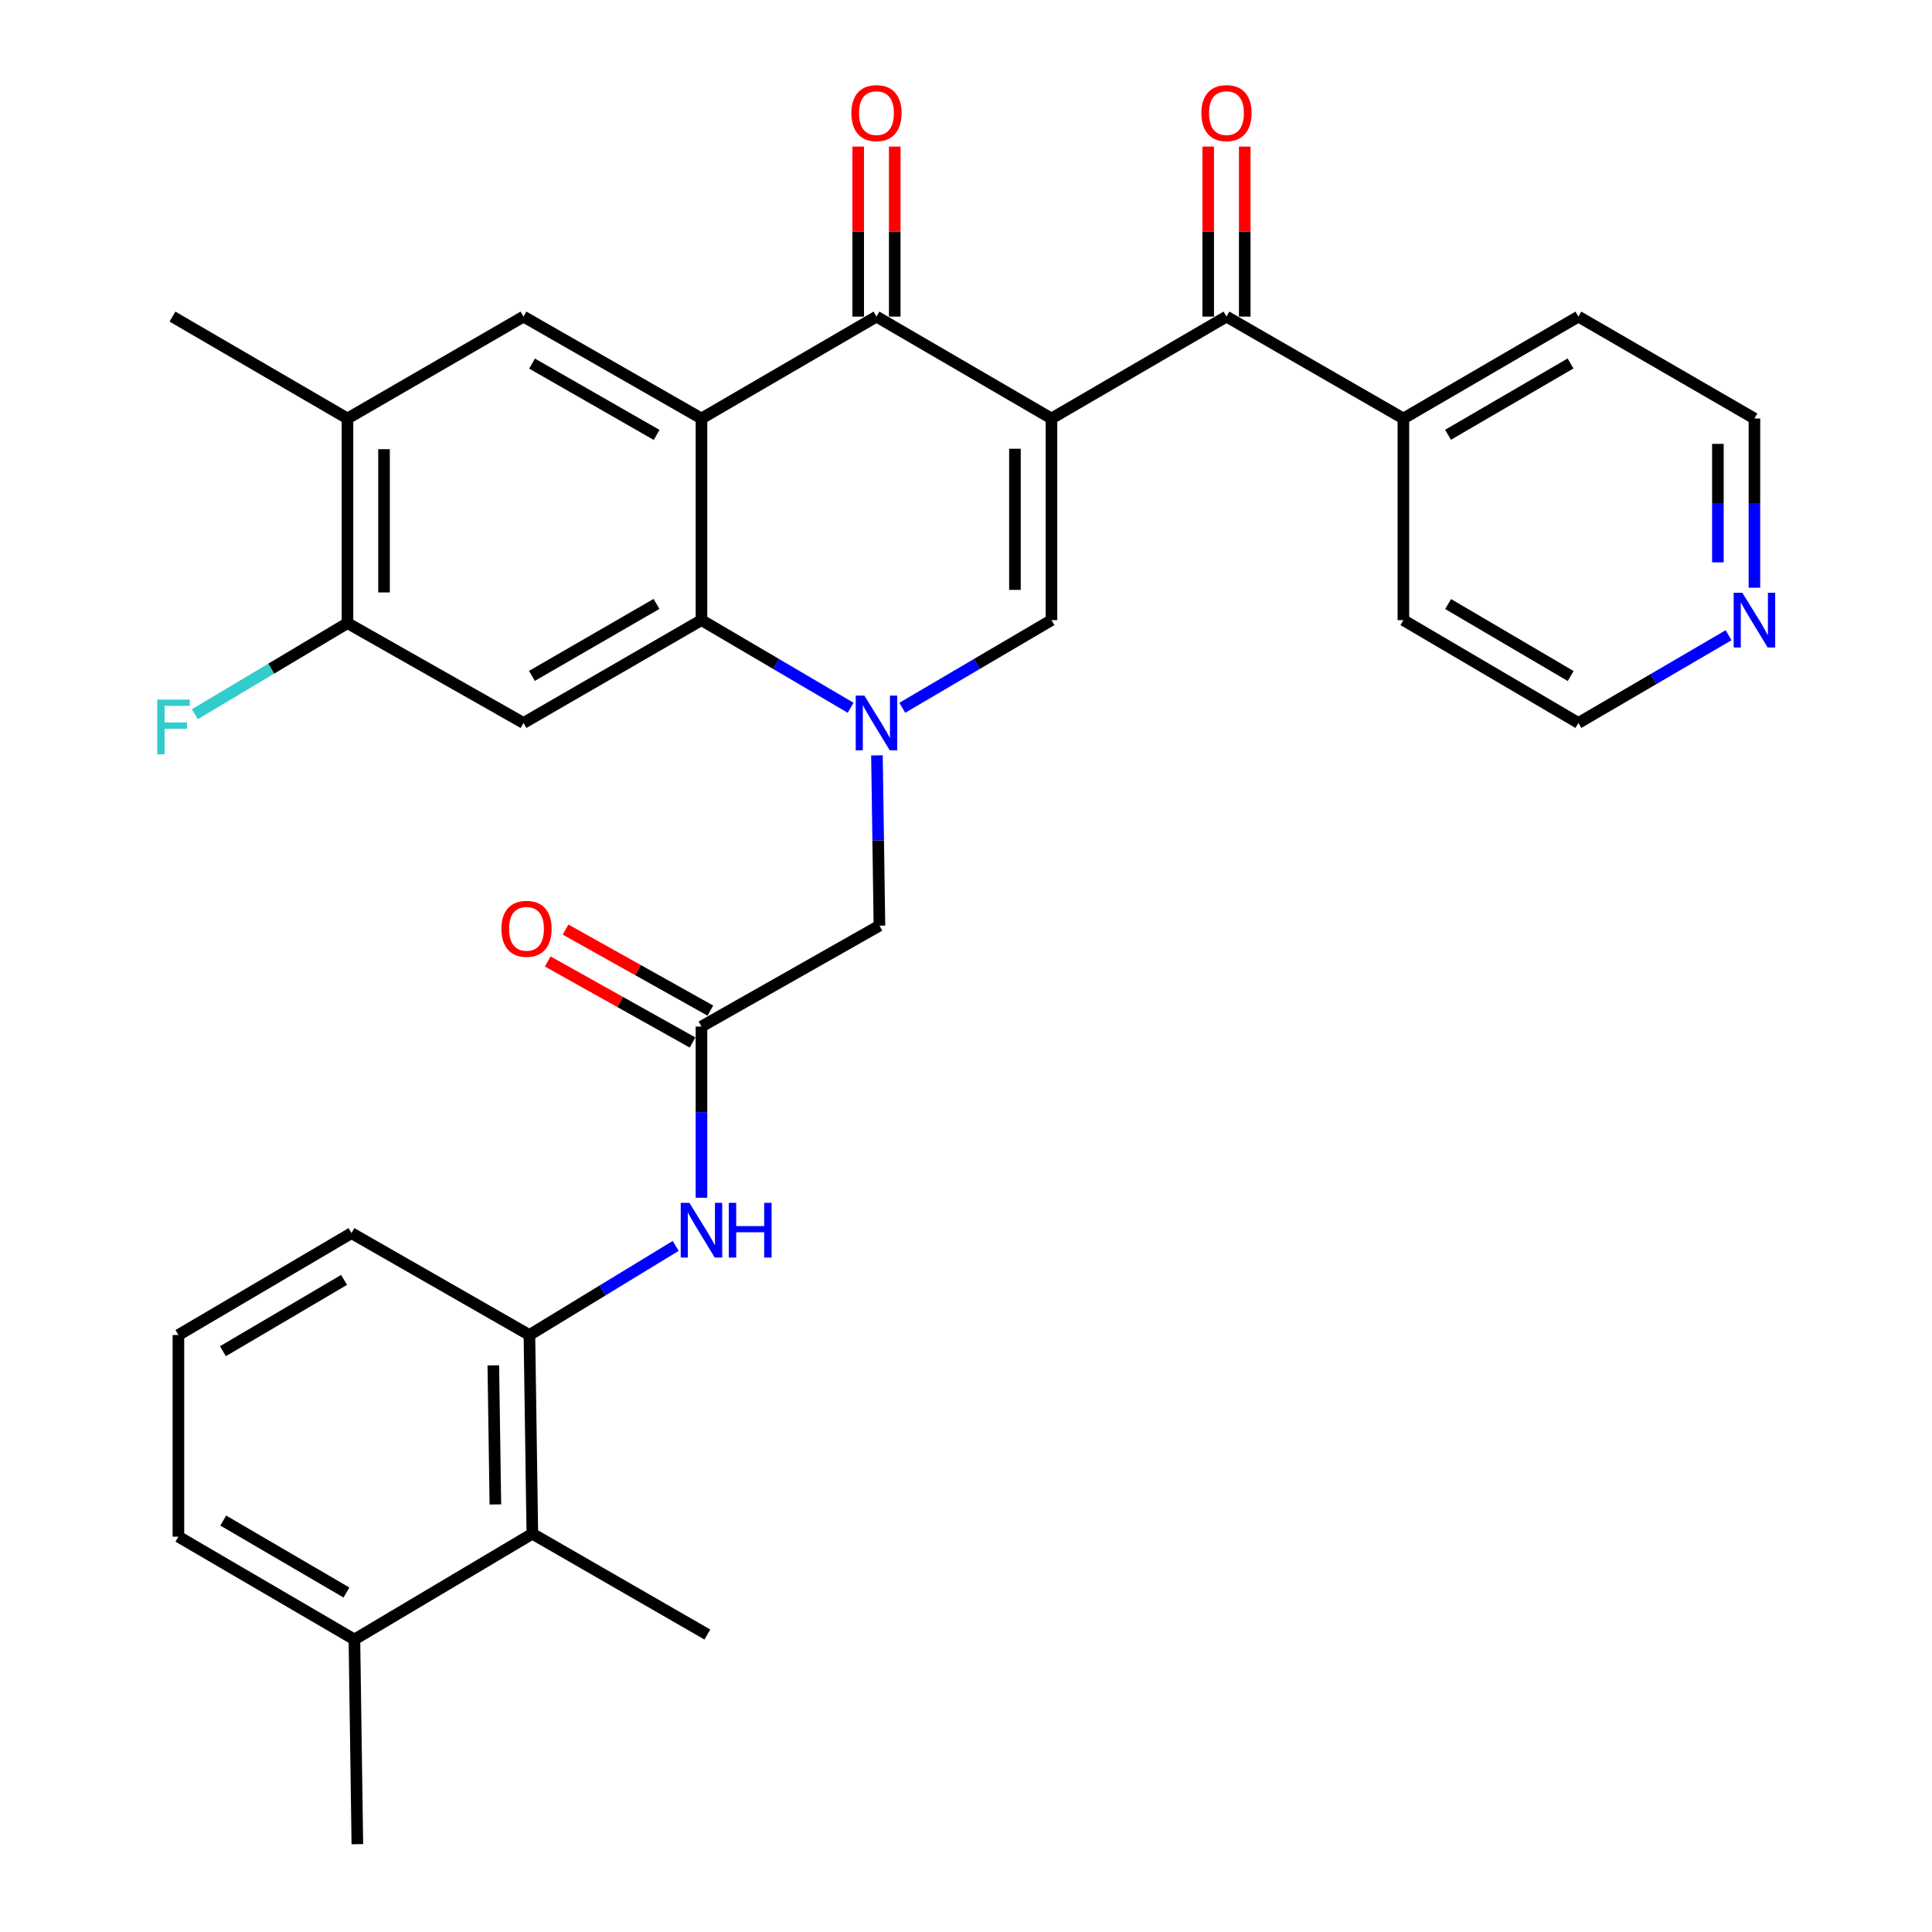 <?xml version='1.0' encoding='iso-8859-1'?>
<svg version='1.1' baseProfile='full'
              xmlns='http://www.w3.org/2000/svg'
                      xmlns:rdkit='http://www.rdkit.org/xml'
                      xmlns:xlink='http://www.w3.org/1999/xlink'
                  xml:space='preserve'
width='1000px' height='1000px' viewBox='0 0 1000 1000'>
<!-- END OF HEADER -->
<rect style='opacity:1.0;fill:#FFFFFF;stroke:none' width='1000' height='1000' x='0' y='0'> </rect>
<path class='bond-2' d='M 544.241,216.613 L 453.661,163.874' style='fill:none;fill-rule:evenodd;stroke:#000000;stroke-width:6px;stroke-linecap:butt;stroke-linejoin:miter;stroke-opacity:1' />
<path class='bond-3' d='M 544.241,216.613 L 544.241,320.977' style='fill:none;fill-rule:evenodd;stroke:#000000;stroke-width:6px;stroke-linecap:butt;stroke-linejoin:miter;stroke-opacity:1' />
<path class='bond-3' d='M 525.331,232.267 L 525.331,305.322' style='fill:none;fill-rule:evenodd;stroke:#000000;stroke-width:6px;stroke-linecap:butt;stroke-linejoin:miter;stroke-opacity:1' />
<path class='bond-5' d='M 544.241,216.613 L 634.821,163.874' style='fill:none;fill-rule:evenodd;stroke:#000000;stroke-width:6px;stroke-linecap:butt;stroke-linejoin:miter;stroke-opacity:1' />
<path class='bond-0' d='M 467.027,366.345 L 505.634,343.661' style='fill:none;fill-rule:evenodd;stroke:#0000FF;stroke-width:6px;stroke-linecap:butt;stroke-linejoin:miter;stroke-opacity:1' />
<path class='bond-0' d='M 505.634,343.661 L 544.241,320.977' style='fill:none;fill-rule:evenodd;stroke:#000000;stroke-width:6px;stroke-linecap:butt;stroke-linejoin:miter;stroke-opacity:1' />
<path class='bond-4' d='M 440.294,366.345 L 401.687,343.661' style='fill:none;fill-rule:evenodd;stroke:#0000FF;stroke-width:6px;stroke-linecap:butt;stroke-linejoin:miter;stroke-opacity:1' />
<path class='bond-4' d='M 401.687,343.661 L 363.08,320.977' style='fill:none;fill-rule:evenodd;stroke:#000000;stroke-width:6px;stroke-linecap:butt;stroke-linejoin:miter;stroke-opacity:1' />
<path class='bond-12' d='M 453.906,390.982 L 454.55,435.051' style='fill:none;fill-rule:evenodd;stroke:#0000FF;stroke-width:6px;stroke-linecap:butt;stroke-linejoin:miter;stroke-opacity:1' />
<path class='bond-12' d='M 454.55,435.051 L 455.195,479.119' style='fill:none;fill-rule:evenodd;stroke:#000000;stroke-width:6px;stroke-linecap:butt;stroke-linejoin:miter;stroke-opacity:1' />
<path class='bond-1' d='M 363.08,216.613 L 453.661,163.874' style='fill:none;fill-rule:evenodd;stroke:#000000;stroke-width:6px;stroke-linecap:butt;stroke-linejoin:miter;stroke-opacity:1' />
<path class='bond-7' d='M 363.08,216.613 L 270.966,163.874' style='fill:none;fill-rule:evenodd;stroke:#000000;stroke-width:6px;stroke-linecap:butt;stroke-linejoin:miter;stroke-opacity:1' />
<path class='bond-7' d='M 339.867,225.113 L 275.387,188.196' style='fill:none;fill-rule:evenodd;stroke:#000000;stroke-width:6px;stroke-linecap:butt;stroke-linejoin:miter;stroke-opacity:1' />
<path class='bond-32' d='M 363.08,216.613 L 363.08,320.977' style='fill:none;fill-rule:evenodd;stroke:#000000;stroke-width:6px;stroke-linecap:butt;stroke-linejoin:miter;stroke-opacity:1' />
<path class='bond-15' d='M 463.116,163.874 L 463.116,119.87' style='fill:none;fill-rule:evenodd;stroke:#000000;stroke-width:6px;stroke-linecap:butt;stroke-linejoin:miter;stroke-opacity:1' />
<path class='bond-15' d='M 463.116,119.87 L 463.116,75.865' style='fill:none;fill-rule:evenodd;stroke:#FF0000;stroke-width:6px;stroke-linecap:butt;stroke-linejoin:miter;stroke-opacity:1' />
<path class='bond-15' d='M 444.206,163.874 L 444.206,119.87' style='fill:none;fill-rule:evenodd;stroke:#000000;stroke-width:6px;stroke-linecap:butt;stroke-linejoin:miter;stroke-opacity:1' />
<path class='bond-15' d='M 444.206,119.87 L 444.206,75.865' style='fill:none;fill-rule:evenodd;stroke:#FF0000;stroke-width:6px;stroke-linecap:butt;stroke-linejoin:miter;stroke-opacity:1' />
<path class='bond-6' d='M 363.08,320.977 L 270.966,374.199' style='fill:none;fill-rule:evenodd;stroke:#000000;stroke-width:6px;stroke-linecap:butt;stroke-linejoin:miter;stroke-opacity:1' />
<path class='bond-6' d='M 339.803,312.586 L 275.323,349.842' style='fill:none;fill-rule:evenodd;stroke:#000000;stroke-width:6px;stroke-linecap:butt;stroke-linejoin:miter;stroke-opacity:1' />
<path class='bond-16' d='M 644.277,163.874 L 644.277,119.87' style='fill:none;fill-rule:evenodd;stroke:#000000;stroke-width:6px;stroke-linecap:butt;stroke-linejoin:miter;stroke-opacity:1' />
<path class='bond-16' d='M 644.277,119.87 L 644.277,75.865' style='fill:none;fill-rule:evenodd;stroke:#FF0000;stroke-width:6px;stroke-linecap:butt;stroke-linejoin:miter;stroke-opacity:1' />
<path class='bond-16' d='M 625.366,163.874 L 625.366,119.87' style='fill:none;fill-rule:evenodd;stroke:#000000;stroke-width:6px;stroke-linecap:butt;stroke-linejoin:miter;stroke-opacity:1' />
<path class='bond-16' d='M 625.366,119.87 L 625.366,75.865' style='fill:none;fill-rule:evenodd;stroke:#FF0000;stroke-width:6px;stroke-linecap:butt;stroke-linejoin:miter;stroke-opacity:1' />
<path class='bond-17' d='M 634.821,163.874 L 726.389,216.613' style='fill:none;fill-rule:evenodd;stroke:#000000;stroke-width:6px;stroke-linecap:butt;stroke-linejoin:miter;stroke-opacity:1' />
<path class='bond-11' d='M 270.966,374.199 L 179.861,322.532' style='fill:none;fill-rule:evenodd;stroke:#000000;stroke-width:6px;stroke-linecap:butt;stroke-linejoin:miter;stroke-opacity:1' />
<path class='bond-13' d='M 270.966,163.874 L 179.861,216.613' style='fill:none;fill-rule:evenodd;stroke:#000000;stroke-width:6px;stroke-linecap:butt;stroke-linejoin:miter;stroke-opacity:1' />
<path class='bond-8' d='M 363.08,531.343 L 455.195,479.119' style='fill:none;fill-rule:evenodd;stroke:#000000;stroke-width:6px;stroke-linecap:butt;stroke-linejoin:miter;stroke-opacity:1' />
<path class='bond-9' d='M 363.08,531.343 L 363.08,575.648' style='fill:none;fill-rule:evenodd;stroke:#000000;stroke-width:6px;stroke-linecap:butt;stroke-linejoin:miter;stroke-opacity:1' />
<path class='bond-9' d='M 363.08,575.648 L 363.08,619.952' style='fill:none;fill-rule:evenodd;stroke:#0000FF;stroke-width:6px;stroke-linecap:butt;stroke-linejoin:miter;stroke-opacity:1' />
<path class='bond-18' d='M 367.697,523.092 L 330.215,502.12' style='fill:none;fill-rule:evenodd;stroke:#000000;stroke-width:6px;stroke-linecap:butt;stroke-linejoin:miter;stroke-opacity:1' />
<path class='bond-18' d='M 330.215,502.12 L 292.732,481.148' style='fill:none;fill-rule:evenodd;stroke:#FF0000;stroke-width:6px;stroke-linecap:butt;stroke-linejoin:miter;stroke-opacity:1' />
<path class='bond-18' d='M 358.464,539.595 L 320.981,518.623' style='fill:none;fill-rule:evenodd;stroke:#000000;stroke-width:6px;stroke-linecap:butt;stroke-linejoin:miter;stroke-opacity:1' />
<path class='bond-18' d='M 320.981,518.623 L 283.499,497.651' style='fill:none;fill-rule:evenodd;stroke:#FF0000;stroke-width:6px;stroke-linecap:butt;stroke-linejoin:miter;stroke-opacity:1' />
<path class='bond-10' d='M 349.733,644.878 L 311.878,667.938' style='fill:none;fill-rule:evenodd;stroke:#0000FF;stroke-width:6px;stroke-linecap:butt;stroke-linejoin:miter;stroke-opacity:1' />
<path class='bond-10' d='M 311.878,667.938 L 274.023,690.999' style='fill:none;fill-rule:evenodd;stroke:#000000;stroke-width:6px;stroke-linecap:butt;stroke-linejoin:miter;stroke-opacity:1' />
<path class='bond-14' d='M 274.023,690.999 L 275.536,793.85' style='fill:none;fill-rule:evenodd;stroke:#000000;stroke-width:6px;stroke-linecap:butt;stroke-linejoin:miter;stroke-opacity:1' />
<path class='bond-14' d='M 255.342,706.705 L 256.401,778.7' style='fill:none;fill-rule:evenodd;stroke:#000000;stroke-width:6px;stroke-linecap:butt;stroke-linejoin:miter;stroke-opacity:1' />
<path class='bond-22' d='M 274.023,690.999 L 181.93,638.26' style='fill:none;fill-rule:evenodd;stroke:#000000;stroke-width:6px;stroke-linecap:butt;stroke-linejoin:miter;stroke-opacity:1' />
<path class='bond-21' d='M 179.861,322.532 L 140.354,346.106' style='fill:none;fill-rule:evenodd;stroke:#000000;stroke-width:6px;stroke-linecap:butt;stroke-linejoin:miter;stroke-opacity:1' />
<path class='bond-21' d='M 140.354,346.106 L 100.847,369.68' style='fill:none;fill-rule:evenodd;stroke:#33CCCC;stroke-width:6px;stroke-linecap:butt;stroke-linejoin:miter;stroke-opacity:1' />
<path class='bond-34' d='M 179.861,322.532 L 179.861,216.613' style='fill:none;fill-rule:evenodd;stroke:#000000;stroke-width:6px;stroke-linecap:butt;stroke-linejoin:miter;stroke-opacity:1' />
<path class='bond-34' d='M 198.771,306.644 L 198.771,232.501' style='fill:none;fill-rule:evenodd;stroke:#000000;stroke-width:6px;stroke-linecap:butt;stroke-linejoin:miter;stroke-opacity:1' />
<path class='bond-25' d='M 179.861,216.613 L 89.27,163.874' style='fill:none;fill-rule:evenodd;stroke:#000000;stroke-width:6px;stroke-linecap:butt;stroke-linejoin:miter;stroke-opacity:1' />
<path class='bond-20' d='M 275.536,793.85 L 183.443,848.595' style='fill:none;fill-rule:evenodd;stroke:#000000;stroke-width:6px;stroke-linecap:butt;stroke-linejoin:miter;stroke-opacity:1' />
<path class='bond-24' d='M 275.536,793.85 L 366.127,846.032' style='fill:none;fill-rule:evenodd;stroke:#000000;stroke-width:6px;stroke-linecap:butt;stroke-linejoin:miter;stroke-opacity:1' />
<path class='bond-29' d='M 726.389,216.613 L 726.389,320.977' style='fill:none;fill-rule:evenodd;stroke:#000000;stroke-width:6px;stroke-linecap:butt;stroke-linejoin:miter;stroke-opacity:1' />
<path class='bond-30' d='M 726.389,216.613 L 816.98,163.874' style='fill:none;fill-rule:evenodd;stroke:#000000;stroke-width:6px;stroke-linecap:butt;stroke-linejoin:miter;stroke-opacity:1' />
<path class='bond-30' d='M 749.492,225.045 L 812.906,188.127' style='fill:none;fill-rule:evenodd;stroke:#000000;stroke-width:6px;stroke-linecap:butt;stroke-linejoin:miter;stroke-opacity:1' />
<path class='bond-19' d='M 908.086,304.208 L 908.086,260.41' style='fill:none;fill-rule:evenodd;stroke:#0000FF;stroke-width:6px;stroke-linecap:butt;stroke-linejoin:miter;stroke-opacity:1' />
<path class='bond-19' d='M 908.086,260.41 L 908.086,216.613' style='fill:none;fill-rule:evenodd;stroke:#000000;stroke-width:6px;stroke-linecap:butt;stroke-linejoin:miter;stroke-opacity:1' />
<path class='bond-19' d='M 889.176,291.068 L 889.176,260.41' style='fill:none;fill-rule:evenodd;stroke:#0000FF;stroke-width:6px;stroke-linecap:butt;stroke-linejoin:miter;stroke-opacity:1' />
<path class='bond-19' d='M 889.176,260.41 L 889.176,229.752' style='fill:none;fill-rule:evenodd;stroke:#000000;stroke-width:6px;stroke-linecap:butt;stroke-linejoin:miter;stroke-opacity:1' />
<path class='bond-33' d='M 894.708,328.792 L 855.844,351.495' style='fill:none;fill-rule:evenodd;stroke:#0000FF;stroke-width:6px;stroke-linecap:butt;stroke-linejoin:miter;stroke-opacity:1' />
<path class='bond-33' d='M 855.844,351.495 L 816.98,374.199' style='fill:none;fill-rule:evenodd;stroke:#000000;stroke-width:6px;stroke-linecap:butt;stroke-linejoin:miter;stroke-opacity:1' />
<path class='bond-31' d='M 183.443,848.595 L 184.966,954.545' style='fill:none;fill-rule:evenodd;stroke:#000000;stroke-width:6px;stroke-linecap:butt;stroke-linejoin:miter;stroke-opacity:1' />
<path class='bond-35' d='M 183.443,848.595 L 92.348,795.384' style='fill:none;fill-rule:evenodd;stroke:#000000;stroke-width:6px;stroke-linecap:butt;stroke-linejoin:miter;stroke-opacity:1' />
<path class='bond-35' d='M 179.317,824.285 L 115.55,787.037' style='fill:none;fill-rule:evenodd;stroke:#000000;stroke-width:6px;stroke-linecap:butt;stroke-linejoin:miter;stroke-opacity:1' />
<path class='bond-23' d='M 181.93,638.26 L 92.348,690.999' style='fill:none;fill-rule:evenodd;stroke:#000000;stroke-width:6px;stroke-linecap:butt;stroke-linejoin:miter;stroke-opacity:1' />
<path class='bond-23' d='M 178.087,662.467 L 115.379,699.384' style='fill:none;fill-rule:evenodd;stroke:#000000;stroke-width:6px;stroke-linecap:butt;stroke-linejoin:miter;stroke-opacity:1' />
<path class='bond-28' d='M 92.348,690.999 L 92.348,795.384' style='fill:none;fill-rule:evenodd;stroke:#000000;stroke-width:6px;stroke-linecap:butt;stroke-linejoin:miter;stroke-opacity:1' />
<path class='bond-26' d='M 908.086,216.613 L 816.98,163.874' style='fill:none;fill-rule:evenodd;stroke:#000000;stroke-width:6px;stroke-linecap:butt;stroke-linejoin:miter;stroke-opacity:1' />
<path class='bond-27' d='M 816.98,374.199 L 726.389,320.977' style='fill:none;fill-rule:evenodd;stroke:#000000;stroke-width:6px;stroke-linecap:butt;stroke-linejoin:miter;stroke-opacity:1' />
<path class='bond-27' d='M 812.971,349.911 L 749.557,312.655' style='fill:none;fill-rule:evenodd;stroke:#000000;stroke-width:6px;stroke-linecap:butt;stroke-linejoin:miter;stroke-opacity:1' />
<path  class='atom-1' d='M 447.401 360.039
L 456.681 375.039
Q 457.601 376.519, 459.081 379.199
Q 460.561 381.879, 460.641 382.039
L 460.641 360.039
L 464.401 360.039
L 464.401 388.359
L 460.521 388.359
L 450.561 371.959
Q 449.401 370.039, 448.161 367.839
Q 446.961 365.639, 446.601 364.959
L 446.601 388.359
L 442.921 388.359
L 442.921 360.039
L 447.401 360.039
' fill='#0000FF'/>
<path  class='atom-10' d='M 356.82 622.587
L 366.1 637.587
Q 367.02 639.067, 368.5 641.747
Q 369.98 644.427, 370.06 644.587
L 370.06 622.587
L 373.82 622.587
L 373.82 650.907
L 369.94 650.907
L 359.98 634.507
Q 358.82 632.587, 357.58 630.387
Q 356.38 628.187, 356.02 627.507
L 356.02 650.907
L 352.34 650.907
L 352.34 622.587
L 356.82 622.587
' fill='#0000FF'/>
<path  class='atom-10' d='M 377.22 622.587
L 381.06 622.587
L 381.06 634.627
L 395.54 634.627
L 395.54 622.587
L 399.38 622.587
L 399.38 650.907
L 395.54 650.907
L 395.54 637.827
L 381.06 637.827
L 381.06 650.907
L 377.22 650.907
L 377.22 622.587
' fill='#0000FF'/>
<path  class='atom-16' d='M 440.661 58.55
Q 440.661 51.75, 444.021 47.95
Q 447.381 44.15, 453.661 44.15
Q 459.941 44.15, 463.301 47.95
Q 466.661 51.75, 466.661 58.55
Q 466.661 65.43, 463.261 69.35
Q 459.861 73.23, 453.661 73.23
Q 447.421 73.23, 444.021 69.35
Q 440.661 65.47, 440.661 58.55
M 453.661 70.03
Q 457.981 70.03, 460.301 67.15
Q 462.661 64.23, 462.661 58.55
Q 462.661 52.99, 460.301 50.19
Q 457.981 47.35, 453.661 47.35
Q 449.341 47.35, 446.981 50.15
Q 444.661 52.95, 444.661 58.55
Q 444.661 64.27, 446.981 67.15
Q 449.341 70.03, 453.661 70.03
' fill='#FF0000'/>
<path  class='atom-17' d='M 621.821 58.55
Q 621.821 51.75, 625.181 47.95
Q 628.541 44.15, 634.821 44.15
Q 641.101 44.15, 644.461 47.95
Q 647.821 51.75, 647.821 58.55
Q 647.821 65.43, 644.421 69.35
Q 641.021 73.23, 634.821 73.23
Q 628.581 73.23, 625.181 69.35
Q 621.821 65.47, 621.821 58.55
M 634.821 70.03
Q 639.141 70.03, 641.461 67.15
Q 643.821 64.23, 643.821 58.55
Q 643.821 52.99, 641.461 50.19
Q 639.141 47.35, 634.821 47.35
Q 630.501 47.35, 628.141 50.15
Q 625.821 52.95, 625.821 58.55
Q 625.821 64.27, 628.141 67.15
Q 630.501 70.03, 634.821 70.03
' fill='#FF0000'/>
<path  class='atom-19' d='M 259.521 480.754
Q 259.521 473.954, 262.881 470.154
Q 266.241 466.354, 272.521 466.354
Q 278.801 466.354, 282.161 470.154
Q 285.521 473.954, 285.521 480.754
Q 285.521 487.634, 282.121 491.554
Q 278.721 495.434, 272.521 495.434
Q 266.281 495.434, 262.881 491.554
Q 259.521 487.674, 259.521 480.754
M 272.521 492.234
Q 276.841 492.234, 279.161 489.354
Q 281.521 486.434, 281.521 480.754
Q 281.521 475.194, 279.161 472.394
Q 276.841 469.554, 272.521 469.554
Q 268.201 469.554, 265.841 472.354
Q 263.521 475.154, 263.521 480.754
Q 263.521 486.474, 265.841 489.354
Q 268.201 492.234, 272.521 492.234
' fill='#FF0000'/>
<path  class='atom-20' d='M 901.826 306.817
L 911.106 321.817
Q 912.026 323.297, 913.506 325.977
Q 914.986 328.657, 915.066 328.817
L 915.066 306.817
L 918.826 306.817
L 918.826 335.137
L 914.946 335.137
L 904.986 318.737
Q 903.826 316.817, 902.586 314.617
Q 901.386 312.417, 901.026 311.737
L 901.026 335.137
L 897.346 335.137
L 897.346 306.817
L 901.826 306.817
' fill='#0000FF'/>
<path  class='atom-22' d='M 81.385 362.108
L 98.225 362.108
L 98.225 365.348
L 85.185 365.348
L 85.185 373.948
L 96.785 373.948
L 96.785 377.228
L 85.185 377.228
L 85.185 390.428
L 81.385 390.428
L 81.385 362.108
' fill='#33CCCC'/>
</svg>
